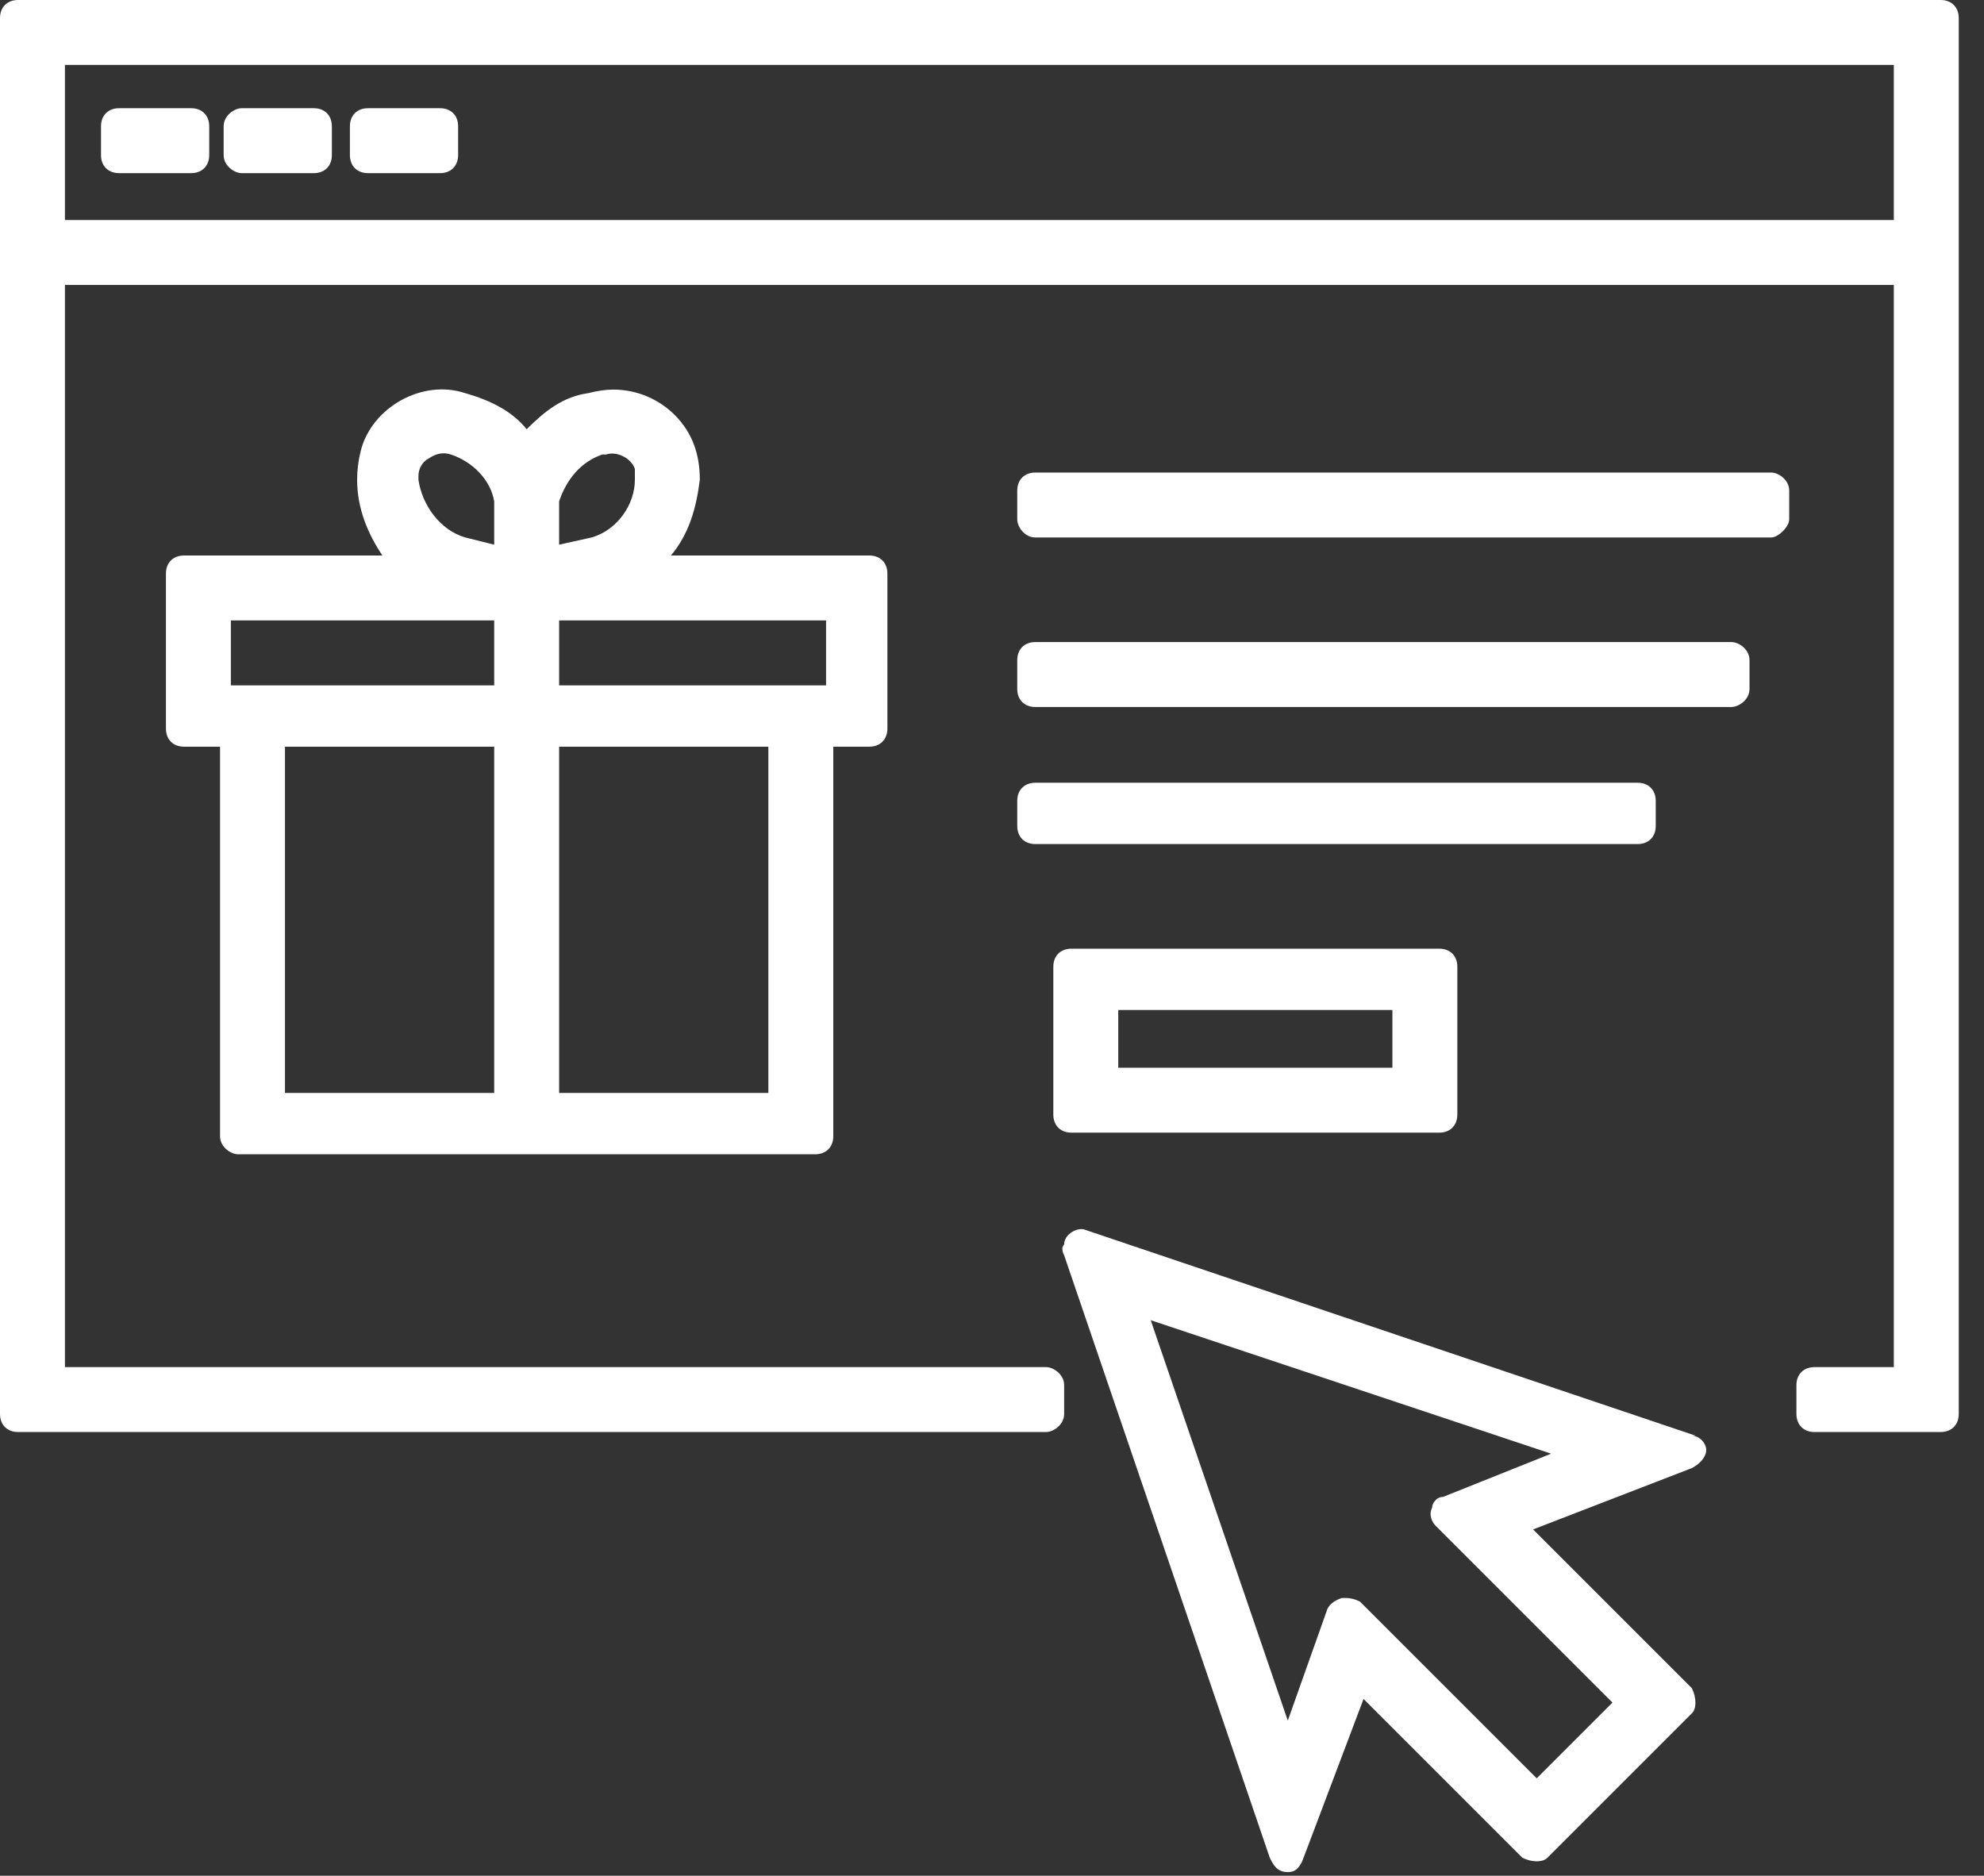 <svg version="1.2" xmlns="http://www.w3.org/2000/svg" viewBox="0 0 55 52" width="55" height="52">
	<rect x="0" y="0" width="55" height="52" fill="#333333" stroke="none"/>
	<title>ad-Anzeigene-weiterung-svg</title>
	<style>
		.s0 { fill: #ffffff } 
	</style>
	<path id="Layer" fill-rule="evenodd" class="s0" d="m54.3 0.5v38.7c0 0.3-0.2 0.5-0.5 0.5h-3.5c-0.3 0-0.5-0.2-0.5-0.5v-0.8c0-0.3 0.2-0.5 0.5-0.5h2.2v-30h-50.7v30h27.2c0.2 0 0.5 0.2 0.5 0.5v0.8c0 0.3-0.3 0.5-0.5 0.5h-28.5c-0.3 0-0.5-0.2-0.5-0.5v-38.7c0-0.3 0.2-0.5 0.5-0.5h53.3c0.3 0 0.5 0.2 0.5 0.5zm-52.5 5.6h50.7v-4.3h-50.7z"/>
	<path id="Layer" class="s0" d="m2.8 3.5c0-0.3 0.2-0.5 0.5-0.5h2c0.3 0 0.5 0.2 0.5 0.5v0.8c0 0.3-0.2 0.5-0.5 0.5h-2c-0.3 0-0.5-0.2-0.5-0.5z"/>
	<path id="Layer" class="s0" d="m6.2 3.5c0-0.3 0.3-0.5 0.5-0.5h2c0.3 0 0.5 0.2 0.5 0.5v0.8c0 0.3-0.2 0.5-0.5 0.5h-2c-0.2 0-0.5-0.2-0.5-0.5z"/>
	<path id="Layer" class="s0" d="m9.7 3.5c0-0.3 0.2-0.5 0.5-0.5h2c0.3 0 0.5 0.2 0.5 0.5v0.8c0 0.3-0.2 0.5-0.5 0.5h-2c-0.3 0-0.5-0.2-0.5-0.5z"/>
	<path id="Layer" fill-rule="evenodd" class="s0" d="m6.6 32c-0.2 0-0.5-0.2-0.5-0.5v-10.8h-1c-0.3 0-0.5-0.2-0.5-0.5v-4.3c0-0.3 0.2-0.5 0.5-0.5h5.5c-0.4-0.6-0.7-1.3-0.7-2.1q0-0.4 0.1-0.8c0.3-1.2 1.7-2 2.9-1.6 0.7 0.2 1.3 0.5 1.7 1 0.5-0.5 1-0.9 1.7-1q0.4-0.1 0.7-0.1c0.7 0 1.3 0.3 1.7 0.7 0.5 0.5 0.7 1.1 0.7 1.8-0.1 0.8-0.3 1.5-0.8 2.1h5.5c0.3 0 0.5 0.2 0.5 0.5v4.3c0 0.3-0.2 0.5-0.5 0.5h-1v10.8c0 0.3-0.2 0.5-0.5 0.5 0 0-16 0-16 0zm8.9-11.3v9.6h5.8v-9.6zm2.1-7.7c-0.1-0.3-0.5-0.5-0.8-0.4q-0.1 0-0.1 0c-0.6 0.2-1 0.7-1.2 1.3v1.2l0.9-0.2c0.7-0.2 1.2-0.9 1.2-1.6q0-0.2 0-0.3zm-2.1 4.2v1.8h7.4v-1.8zm-7.6 3.5v9.6h5.8v-9.6zm5.8-6.8c-0.1-0.6-0.6-1.1-1.2-1.3q-0.3-0.1-0.6 0.1c-0.2 0.1-0.3 0.3-0.3 0.5q0 0 0 0.1c0.1 0.7 0.6 1.4 1.3 1.6l0.8 0.2c0 0 0-1.2 0-1.2zm-7.3 3.3v1.8h7.3v-1.8z"/>
	<path id="Layer" class="s0" d="m28.2 18.3c0-0.3 0.2-0.5 0.5-0.5h19.3c0.2 0 0.5 0.2 0.5 0.5v0.8c0 0.3-0.3 0.5-0.5 0.5h-19.3c-0.3 0-0.5-0.2-0.5-0.5z"/>
	<path id="Layer" class="s0" d="m28.2 22.2c0-0.3 0.2-0.5 0.5-0.5h16.7c0.3 0 0.5 0.2 0.5 0.5v0.7c0 0.3-0.2 0.5-0.5 0.5h-16.7c-0.3 0-0.5-0.2-0.5-0.5z"/>
	<path id="Layer" fill-rule="evenodd" class="s0" d="m29.2 30.9v-4.1c0-0.3 0.2-0.5 0.5-0.5h10.2c0.3 0 0.5 0.2 0.5 0.5v4.1c0 0.3-0.2 0.5-0.5 0.5h-10.2c-0.3 0-0.5-0.2-0.5-0.5zm1.8-2.9v1.6h7.6v-1.6z"/>
	<path id="Layer" class="s0" d="m28.2 13.6c0-0.3 0.2-0.5 0.5-0.5h20.4c0.2 0 0.5 0.2 0.5 0.5v0.8c0 0.2-0.3 0.5-0.5 0.5h-20.4c-0.3 0-0.5-0.3-0.5-0.5z"/>
	<path id="Layer" fill-rule="evenodd" class="s0" d="m46.9 39.8c0.2 0 0.4 0.2 0.4 0.4 0 0.2-0.2 0.4-0.4 0.5l-4.4 1.7 4.4 4.4q0.1 0.2 0.1 0.4 0 0.2-0.1 0.3l-4 4q-0.1 0.1-0.3 0.1-0.2 0-0.4-0.1l-4.4-4.4-1.7 4.5c-0.1 0.2-0.2 0.3-0.4 0.3-0.3 0-0.4-0.2-0.5-0.4l-5.7-16.7q-0.1-0.2 0-0.3c0-0.3 0.4-0.5 0.6-0.4l16.9 5.7zm-9.7 4.5q0.1 0 0.1 0 0.2 0 0.4 0.1l4.9 4.9 2.1-2.1-4.9-4.9c-0.1-0.1-0.2-0.3-0.1-0.5 0-0.1 0.1-0.3 0.3-0.3l3-1.2-11.1-3.7 3.8 11.1 1.1-3.1q0.1-0.2 0.4-0.3z"/>
</svg>
